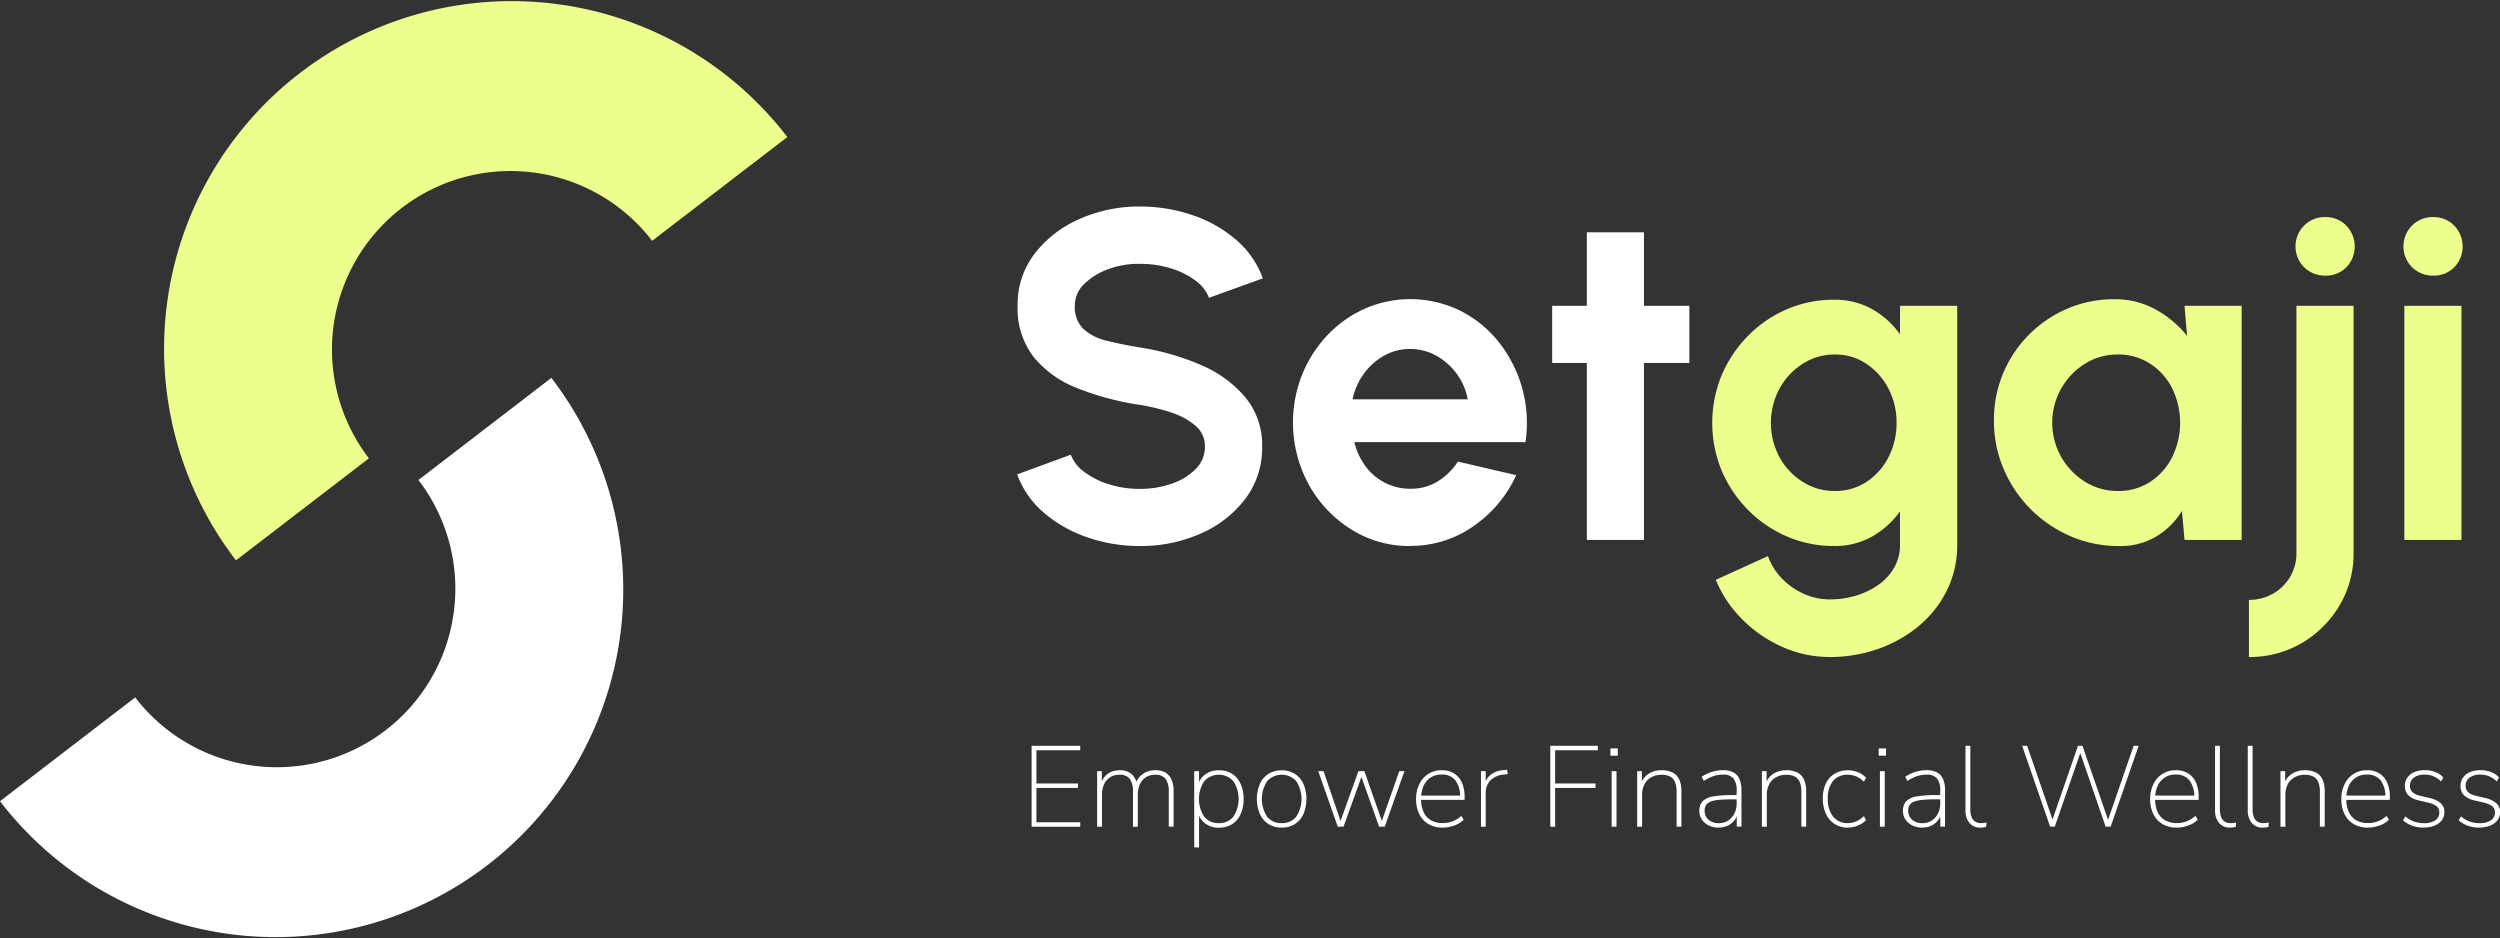 <?xml version="1.0" encoding="UTF-8"?>
<svg xmlns="http://www.w3.org/2000/svg" xmlns:xlink="http://www.w3.org/1999/xlink" id="Group_51803" data-name="Group 51803" width="150" height="56.294" viewBox="0 0 150 56.294">
  <rect x="0" y="0" width="150" height="56.294" fill="#333333" stroke="none"/>
  <defs>
    <clipPath id="clip-path">
      <rect id="Rectangle_13636" data-name="Rectangle 13636" width="150" height="56.294" fill="none"></rect>
    </clipPath>
    <clipPath id="clip-path-3">
      <rect id="Rectangle_13634" data-name="Rectangle 13634" width="88.104" height="6.094" fill="none"></rect>
    </clipPath>
  </defs>
  <g id="Group_51808" data-name="Group 51808" clip-path="url(#clip-path)">
    <g id="Group_51807" data-name="Group 51807">
      <g id="Group_51806" data-name="Group 51806" clip-path="url(#clip-path)">
        <path id="Path_40199" data-name="Path 40199" d="M36.524,27.5A10.712,10.712,0,0,1,53.518,14.45L61.63,8.222a20.854,20.854,0,1,0-33.083,25.4Z" transform="translate(-14.389 0)" fill="#edff8c"></path>
        <path id="Path_40200" data-name="Path 40200" d="M25.106,62.108A10.712,10.712,0,0,1,8.112,75.154L0,81.382a20.854,20.854,0,1,0,33.082-25.4Z" transform="translate(0 -33.309)" fill="#fff"></path>
        <g id="Group_51805" data-name="Group 51805" transform="translate(61.896 44.748)">
          <g id="Group_51804" data-name="Group 51804">
            <g id="Group_51803-2" data-name="Group 51803" clip-path="url(#clip-path-3)">
              <path id="Path_40201" data-name="Path 40201" d="M152.821,115.336v-4.854h2.919v.269h-2.63v1.989H155.6v.269H153.11v2.059h2.63v.269Z" transform="translate(-152.821 -110.482)" fill="#fff"></path>
              <path id="Path_40202" data-name="Path 40202" d="M162.528,117.49v-3.333h.282v.812h-.075a1.3,1.3,0,0,1,.244-.475,1.059,1.059,0,0,1,.389-.292,1.239,1.239,0,0,1,.5-.1,1.09,1.09,0,0,1,.713.217,1.04,1.04,0,0,1,.341.657h-.1a1.148,1.148,0,0,1,.431-.637,1.251,1.251,0,0,1,.768-.237,1.189,1.189,0,0,1,.606.141.894.894,0,0,1,.365.42,1.755,1.755,0,0,1,.123.706v2.12h-.289V115.4a1.288,1.288,0,0,0-.189-.778.744.744,0,0,0-.63-.248,1,1,0,0,0-.55.148.961.961,0,0,0-.362.42,1.479,1.479,0,0,0-.127.637v1.914h-.29V115.4a1.291,1.291,0,0,0-.189-.778.745.745,0,0,0-.631-.248,1.007,1.007,0,0,0-.55.148.969.969,0,0,0-.362.42,1.491,1.491,0,0,0-.127.637v1.914Z" transform="translate(-158.596 -112.636)" fill="#fff"></path>
              <path id="Path_40203" data-name="Path 40203" d="M176.91,118.73v-4.572h.29v.867h-.076a1.212,1.212,0,0,1,.451-.675,1.331,1.331,0,0,1,.816-.247,1.436,1.436,0,0,1,.785.21,1.4,1.4,0,0,1,.513.6,2.127,2.127,0,0,1,.183.916,2.167,2.167,0,0,1-.179.912,1.354,1.354,0,0,1-.513.6,1.452,1.452,0,0,1-.788.21,1.318,1.318,0,0,1-.816-.252,1.224,1.224,0,0,1-.451-.671h.076v2.107Zm1.474-1.453a1.075,1.075,0,0,0,.871-.382,1.951,1.951,0,0,0,0-2.141,1.179,1.179,0,0,0-1.739,0,1.934,1.934,0,0,0,0,2.141,1.079,1.079,0,0,0,.868.382" transform="translate(-167.153 -112.636)" fill="#fff"></path>
              <path id="Path_40204" data-name="Path 40204" d="M187.679,117.546a1.432,1.432,0,0,1-.788-.213,1.406,1.406,0,0,1-.517-.6,2.352,2.352,0,0,1,0-1.817,1.406,1.406,0,0,1,.517-.6,1.565,1.565,0,0,1,1.576,0,1.411,1.411,0,0,1,.517.6,2.356,2.356,0,0,1,0,1.817,1.411,1.411,0,0,1-.517.6,1.434,1.434,0,0,1-.788.213m0-.269a1.075,1.075,0,0,0,.871-.382,1.951,1.951,0,0,0,0-2.141,1.178,1.178,0,0,0-1.738,0,1.932,1.932,0,0,0,0,2.141,1.077,1.077,0,0,0,.868.382" transform="translate(-172.675 -112.636)" fill="#fff"></path>
              <path id="Path_40205" data-name="Path 40205" d="M196.457,117.571l-1.171-3.333h.317l1.109,3.243h-.179l1.164-3.243h.358l1.136,3.243h-.179l1.136-3.243h.31l-1.184,3.333h-.338l-1.164-3.284h.213l-1.184,3.284Z" transform="translate(-178.087 -112.717)" fill="#fff"></path>
              <path id="Path_40206" data-name="Path 40206" d="M211.392,117.546a1.681,1.681,0,0,1-.854-.207,1.4,1.4,0,0,1-.554-.589,1.97,1.97,0,0,1-.2-.913,2,2,0,0,1,.2-.912,1.448,1.448,0,0,1,1.346-.823,1.341,1.341,0,0,1,.737.193,1.234,1.234,0,0,1,.465.547,2.051,2.051,0,0,1,.162.857v.179h-2.72v-.255h2.568l-.117.083a1.581,1.581,0,0,0-.275-.985.977.977,0,0,0-.826-.358,1.133,1.133,0,0,0-1.1.7,1.827,1.827,0,0,0-.141.736v.034a1.825,1.825,0,0,0,.151.778,1.079,1.079,0,0,0,.444.493,1.374,1.374,0,0,0,.7.169,1.671,1.671,0,0,0,.582-.1,1.741,1.741,0,0,0,.54-.334l.138.234a1.529,1.529,0,0,1-.55.341,1.956,1.956,0,0,1-.7.128" transform="translate(-186.715 -112.636)" fill="#fff"></path>
              <path id="Path_40207" data-name="Path 40207" d="M219.392,117.449v-3.333h.282v.778h-.069a1.163,1.163,0,0,1,.434-.61,1.551,1.551,0,0,1,.778-.237l.145-.014.034.262-.234.028a1.225,1.225,0,0,0-.8.344,1.082,1.082,0,0,0-.286.785v2Z" transform="translate(-192.429 -112.595)" fill="#fff"></path>
              <path id="Path_40208" data-name="Path 40208" d="M229.66,115.336v-4.854h2.851v.269h-2.561v1.989h2.424v.269h-2.424v2.327Z" transform="translate(-198.538 -110.482)" fill="#fff"></path>
              <path id="Path_40209" data-name="Path 40209" d="M238.568,110.873h.441v.434h-.441Zm.076,1.363h.289v3.333h-.289Z" transform="translate(-203.839 -110.715)" fill="#fff"></path>
              <path id="Path_40210" data-name="Path 40210" d="M242.529,117.49v-3.333h.282v.812h-.075a1.155,1.155,0,0,1,.475-.65,1.4,1.4,0,0,1,.778-.217,1.431,1.431,0,0,1,.665.138.867.867,0,0,1,.4.42,1.7,1.7,0,0,1,.131.709v2.12h-.289V115.4a1.532,1.532,0,0,0-.093-.578.655.655,0,0,0-.292-.337,1.066,1.066,0,0,0-.517-.11,1.243,1.243,0,0,0-.616.148,1.013,1.013,0,0,0-.409.42,1.337,1.337,0,0,0-.145.637v1.914Z" transform="translate(-206.195 -112.636)" fill="#fff"></path>
              <path id="Path_40211" data-name="Path 40211" d="M252.893,117.546a1.291,1.291,0,0,1-.585-.131,1.062,1.062,0,0,1-.414-.355.872.872,0,0,1-.151-.5.858.858,0,0,1,.182-.582,1.082,1.082,0,0,1,.627-.3,6.784,6.784,0,0,1,1.222-.086h.282v.255h-.268q-.51,0-.847.031a1.9,1.9,0,0,0-.53.11.548.548,0,0,0-.272.21.63.63,0,0,0-.079.33.7.7,0,0,0,.231.54.889.889,0,0,0,.623.21.992.992,0,0,0,.554-.155,1.093,1.093,0,0,0,.375-.42,1.291,1.291,0,0,0,.138-.6v-.785a1.11,1.11,0,0,0-.193-.723.771.771,0,0,0-.62-.228,1.842,1.842,0,0,0-.582.09,2.324,2.324,0,0,0-.568.289l-.138-.248a2.141,2.141,0,0,1,.389-.213,2.391,2.391,0,0,1,.437-.138,2.163,2.163,0,0,1,.448-.048,1.336,1.336,0,0,1,.627.13.815.815,0,0,1,.369.4,1.7,1.7,0,0,1,.12.689v2.168h-.282v-.833h.076a1.184,1.184,0,0,1-.234.475,1.1,1.1,0,0,1-.4.307,1.291,1.291,0,0,1-.534.107" transform="translate(-211.678 -112.636)" fill="#fff"></path>
              <path id="Path_40212" data-name="Path 40212" d="M261.008,117.49v-3.333h.282v.812h-.075a1.155,1.155,0,0,1,.475-.65,1.4,1.4,0,0,1,.778-.217,1.431,1.431,0,0,1,.665.138.867.867,0,0,1,.4.42,1.7,1.7,0,0,1,.131.709v2.12h-.289V115.4a1.532,1.532,0,0,0-.093-.578.655.655,0,0,0-.292-.337,1.066,1.066,0,0,0-.517-.11,1.242,1.242,0,0,0-.616.148,1.013,1.013,0,0,0-.409.42,1.337,1.337,0,0,0-.145.637v1.914Z" transform="translate(-217.19 -112.636)" fill="#fff"></path>
              <path id="Path_40213" data-name="Path 40213" d="M271.557,117.546a1.471,1.471,0,0,1-.816-.221,1.424,1.424,0,0,1-.523-.613,2.152,2.152,0,0,1-.183-.915,2.064,2.064,0,0,1,.183-.9,1.353,1.353,0,0,1,.523-.585,1.547,1.547,0,0,1,.816-.207,1.527,1.527,0,0,1,.592.12,1.328,1.328,0,0,1,.482.334l-.137.228a1.379,1.379,0,0,0-.469-.317,1.315,1.315,0,0,0-.475-.1,1.12,1.12,0,0,0-.9.372,1.588,1.588,0,0,0-.317,1.06,1.673,1.673,0,0,0,.317,1.081,1.091,1.091,0,0,0,.9.393,1.307,1.307,0,0,0,.475-.1,1.368,1.368,0,0,0,.469-.317l.137.228a1.31,1.31,0,0,1-.489.334,1.546,1.546,0,0,1-.585.121" transform="translate(-222.561 -112.636)" fill="#fff"></path>
              <path id="Path_40214" data-name="Path 40214" d="M278.3,110.873h.441v.434H278.3Zm.076,1.363h.289v3.333h-.289Z" transform="translate(-227.476 -110.715)" fill="#fff"></path>
              <path id="Path_40215" data-name="Path 40215" d="M283.05,117.546a1.291,1.291,0,0,1-.585-.131,1.054,1.054,0,0,1-.413-.355.87.87,0,0,1-.152-.5.858.858,0,0,1,.183-.582,1.085,1.085,0,0,1,.627-.3,6.781,6.781,0,0,1,1.222-.086h.282v.255h-.269q-.51,0-.847.031a1.9,1.9,0,0,0-.53.11.545.545,0,0,0-.272.21.626.626,0,0,0-.079.33.7.7,0,0,0,.23.54.89.89,0,0,0,.623.21.994.994,0,0,0,.554-.155,1.092,1.092,0,0,0,.375-.42,1.29,1.29,0,0,0,.138-.6v-.785a1.107,1.107,0,0,0-.193-.723.77.77,0,0,0-.62-.228,1.844,1.844,0,0,0-.582.09,2.317,2.317,0,0,0-.568.289l-.138-.248a2.138,2.138,0,0,1,.389-.213,2.4,2.4,0,0,1,.437-.138,2.157,2.157,0,0,1,.448-.048,1.336,1.336,0,0,1,.627.13.812.812,0,0,1,.368.4,1.685,1.685,0,0,1,.121.689v2.168h-.282v-.833h.076a1.185,1.185,0,0,1-.234.475,1.1,1.1,0,0,1-.4.307,1.293,1.293,0,0,1-.533.107" transform="translate(-229.62 -112.636)" fill="#fff"></path>
              <path id="Path_40216" data-name="Path 40216" d="M292.075,115.391a.832.832,0,0,1-.671-.279,1.167,1.167,0,0,1-.238-.781v-3.849h.29v3.8a1.309,1.309,0,0,0,.072.465.559.559,0,0,0,.217.282.649.649,0,0,0,.358.093,1.3,1.3,0,0,0,.168-.011,1.091,1.091,0,0,0,.155-.031l-.021.269a1.619,1.619,0,0,1-.172.031,1.279,1.279,0,0,1-.158.011" transform="translate(-235.133 -110.482)" fill="#fff"></path>
              <path id="Path_40217" data-name="Path 40217" d="M301.243,115.336l-1.68-4.854h.3l1.625,4.723h-.206l1.631-4.723h.269l1.632,4.723h-.193l1.632-4.723h.3l-1.68,4.854h-.3l-1.591-4.62h.138l-1.6,4.62Z" transform="translate(-240.13 -110.482)" fill="#fff"></path>
              <path id="Path_40218" data-name="Path 40218" d="M320.139,117.546a1.677,1.677,0,0,1-.853-.207,1.4,1.4,0,0,1-.555-.589,1.98,1.98,0,0,1-.2-.913,2.008,2.008,0,0,1,.2-.912,1.451,1.451,0,0,1,1.347-.823,1.341,1.341,0,0,1,.736.193,1.239,1.239,0,0,1,.465.547,2.051,2.051,0,0,1,.162.857v.179h-2.72v-.255h2.569l-.117.083a1.582,1.582,0,0,0-.276-.985.978.978,0,0,0-.826-.358,1.133,1.133,0,0,0-1.1.7,1.827,1.827,0,0,0-.141.736v.034a1.818,1.818,0,0,0,.152.778,1.078,1.078,0,0,0,.444.493,1.377,1.377,0,0,0,.7.169,1.664,1.664,0,0,0,.581-.1,1.747,1.747,0,0,0,.541-.334l.138.234a1.528,1.528,0,0,1-.551.341,1.949,1.949,0,0,1-.7.128" transform="translate(-251.417 -112.636)" fill="#fff"></path>
              <path id="Path_40219" data-name="Path 40219" d="M329.05,115.391a.832.832,0,0,1-.672-.279,1.168,1.168,0,0,1-.237-.781v-3.849h.289v3.8a1.308,1.308,0,0,0,.072.465.559.559,0,0,0,.217.282.649.649,0,0,0,.358.093,1.3,1.3,0,0,0,.169-.011,1.105,1.105,0,0,0,.155-.031l-.021.269a1.611,1.611,0,0,1-.172.031,1.288,1.288,0,0,1-.158.011" transform="translate(-257.133 -110.482)" fill="#fff"></path>
              <path id="Path_40220" data-name="Path 40220" d="M333.893,115.391a.831.831,0,0,1-.671-.279,1.167,1.167,0,0,1-.238-.781v-3.849h.29v3.8a1.308,1.308,0,0,0,.072.465.56.56,0,0,0,.217.282.647.647,0,0,0,.358.093,1.3,1.3,0,0,0,.169-.011,1.091,1.091,0,0,0,.155-.031l-.021.269a1.609,1.609,0,0,1-.172.031,1.285,1.285,0,0,1-.159.011" transform="translate(-260.014 -110.482)" fill="#fff"></path>
              <path id="Path_40221" data-name="Path 40221" d="M337.83,117.49v-3.333h.282v.812h-.076a1.154,1.154,0,0,1,.475-.65,1.4,1.4,0,0,1,.778-.217,1.428,1.428,0,0,1,.664.138.87.87,0,0,1,.4.42,1.7,1.7,0,0,1,.13.709v2.12h-.289V115.4a1.541,1.541,0,0,0-.093-.578.656.656,0,0,0-.293-.337,1.065,1.065,0,0,0-.516-.11,1.244,1.244,0,0,0-.616.148,1.015,1.015,0,0,0-.409.42,1.336,1.336,0,0,0-.144.637v1.914Z" transform="translate(-262.897 -112.636)" fill="#fff"></path>
              <path id="Path_40222" data-name="Path 40222" d="M348.461,117.546a1.679,1.679,0,0,1-.854-.207,1.4,1.4,0,0,1-.554-.589,1.975,1.975,0,0,1-.2-.913,2,2,0,0,1,.2-.912,1.449,1.449,0,0,1,1.346-.823,1.342,1.342,0,0,1,.737.193,1.239,1.239,0,0,1,.465.547,2.051,2.051,0,0,1,.162.857v.179h-2.72v-.255h2.568l-.117.083a1.582,1.582,0,0,0-.276-.985.977.977,0,0,0-.826-.358,1.133,1.133,0,0,0-1.1.7,1.827,1.827,0,0,0-.141.736v.034a1.824,1.824,0,0,0,.151.778,1.076,1.076,0,0,0,.444.493,1.376,1.376,0,0,0,.7.169,1.667,1.667,0,0,0,.582-.1,1.741,1.741,0,0,0,.54-.334l.138.234a1.529,1.529,0,0,1-.55.341,1.952,1.952,0,0,1-.7.128" transform="translate(-268.268 -112.636)" fill="#fff"></path>
              <path id="Path_40223" data-name="Path 40223" d="M357.219,117.546a2.122,2.122,0,0,1-.465-.052,1.809,1.809,0,0,1-.427-.151,1.406,1.406,0,0,1-.341-.238l.138-.234a1.594,1.594,0,0,0,.723.365,1.84,1.84,0,0,0,.392.042,1.154,1.154,0,0,0,.685-.173.547.547,0,0,0,.237-.468.462.462,0,0,0-.155-.369,1.194,1.194,0,0,0-.5-.217l-.572-.138a1.265,1.265,0,0,1-.637-.317.766.766,0,0,1-.2-.551.852.852,0,0,1,.148-.5.96.96,0,0,1,.42-.331,1.589,1.589,0,0,1,.63-.117,1.782,1.782,0,0,1,.434.051,1.513,1.513,0,0,1,.382.151,1.026,1.026,0,0,1,.293.244l-.138.235a1.311,1.311,0,0,0-.29-.231,1.294,1.294,0,0,0-.33-.138,1.41,1.41,0,0,0-.358-.045,1.041,1.041,0,0,0-.654.183.585.585,0,0,0-.234.486.511.511,0,0,0,.145.378.958.958,0,0,0,.461.22l.572.138a1.533,1.533,0,0,1,.668.31.688.688,0,0,1,.22.537.792.792,0,0,1-.155.489,1,1,0,0,1-.434.32,1.736,1.736,0,0,1-.657.114" transform="translate(-273.7 -112.636)" fill="#fff"></path>
              <path id="Path_40224" data-name="Path 40224" d="M365.463,117.546a2.118,2.118,0,0,1-.465-.052,1.805,1.805,0,0,1-.427-.151,1.413,1.413,0,0,1-.341-.238l.138-.234a1.6,1.6,0,0,0,.723.365,1.842,1.842,0,0,0,.392.042,1.153,1.153,0,0,0,.685-.173.546.546,0,0,0,.238-.468.463.463,0,0,0-.155-.369,1.2,1.2,0,0,0-.5-.217l-.572-.138a1.267,1.267,0,0,1-.637-.317.766.766,0,0,1-.2-.551.851.851,0,0,1,.148-.5.954.954,0,0,1,.42-.331,1.587,1.587,0,0,1,.63-.117,1.78,1.78,0,0,1,.434.051,1.514,1.514,0,0,1,.382.151,1.021,1.021,0,0,1,.293.244l-.138.235a1.311,1.311,0,0,0-.619-.369,1.413,1.413,0,0,0-.358-.045,1.042,1.042,0,0,0-.654.183.585.585,0,0,0-.234.486.511.511,0,0,0,.145.378.958.958,0,0,0,.461.22l.572.138a1.533,1.533,0,0,1,.667.31.688.688,0,0,1,.22.537.794.794,0,0,1-.155.489,1,1,0,0,1-.434.32,1.74,1.74,0,0,1-.658.114" transform="translate(-278.605 -112.636)" fill="#fff"></path>
            </g>
          </g>
        </g>
        <path id="Path_40225" data-name="Path 40225" d="M158.048,50.967a9.57,9.57,0,0,1-3.126-.513,7.931,7.931,0,0,1-2.62-1.475,5.463,5.463,0,0,1-1.616-2.311l3.217-1.18a2.258,2.258,0,0,0,.8,1.026,4.846,4.846,0,0,0,1.475.744,6.043,6.043,0,0,0,1.868.281,5.7,5.7,0,0,0,1.917-.316,3.649,3.649,0,0,0,1.44-.885,1.853,1.853,0,0,0,.548-1.327,1.607,1.607,0,0,0-.576-1.271,4.257,4.257,0,0,0-1.475-.794,12.236,12.236,0,0,0-1.854-.45,16.694,16.694,0,0,1-3.751-1,6.357,6.357,0,0,1-2.62-1.868,4.771,4.771,0,0,1-.962-3.09,4.973,4.973,0,0,1,1.026-3.119,6.835,6.835,0,0,1,2.7-2.079,8.775,8.775,0,0,1,3.61-.744,9.718,9.718,0,0,1,3.118.505,7.849,7.849,0,0,1,2.634,1.475,5.485,5.485,0,0,1,1.623,2.332l-3.231,1.166a2.262,2.262,0,0,0-.8-1.026,4.733,4.733,0,0,0-1.475-.738,6.208,6.208,0,0,0-1.868-.274,5.19,5.19,0,0,0-1.889.316,3.963,3.963,0,0,0-1.454.892,1.777,1.777,0,0,0-.562,1.292,1.819,1.819,0,0,0,.527,1.419,3.2,3.2,0,0,0,1.412.7q.885.218,1.967.4a14.791,14.791,0,0,1,3.638,1.04,7.134,7.134,0,0,1,2.683,1.945,4.49,4.49,0,0,1,1.011,2.971,5.046,5.046,0,0,1-1.011,3.125,6.692,6.692,0,0,1-2.683,2.086,8.838,8.838,0,0,1-3.638.744" transform="translate(-89.655 -18.205)" fill="#fff"></path>
        <path id="Path_40226" data-name="Path 40226" d="M198.567,59.139a6.528,6.528,0,0,1-3.533-1,7.367,7.367,0,0,1-2.542-2.683,7.79,7.79,0,0,1-.4-6.6,7.571,7.571,0,0,1,1.51-2.36,7.021,7.021,0,0,1,2.241-1.594,6.81,6.81,0,0,1,5.738.119,6.937,6.937,0,0,1,2.325,1.9,7.824,7.824,0,0,1,1.587,5.984H195.224a4.087,4.087,0,0,0,.646,1.412,3.3,3.3,0,0,0,2.7,1.384,3.028,3.028,0,0,0,1.637-.429,3.759,3.759,0,0,0,1.229-1.2l3.5.815a7.461,7.461,0,0,1-2.557,3.055,6.494,6.494,0,0,1-3.807,1.187m-3.456-8.793h6.911a3.672,3.672,0,0,0-.653-1.524,3.814,3.814,0,0,0-1.229-1.089,3.183,3.183,0,0,0-1.574-.407,3.146,3.146,0,0,0-1.559.4,3.777,3.777,0,0,0-1.215,1.082,3.973,3.973,0,0,0-.681,1.538" transform="translate(-113.964 -26.377)" fill="#fff"></path>
        <path id="Path_40227" data-name="Path 40227" d="M238.171,42.252h-2.725v10.62h-3.427V42.252h-2.079V38.824h2.079V34.413h3.427v4.411h2.725Z" transform="translate(-136.809 -20.475)" fill="#fff"></path>
        <path id="Path_40228" data-name="Path 40228" d="M264.927,44.767h3.428V59.082a6.117,6.117,0,0,1-.618,2.76,6.569,6.569,0,0,1-1.686,2.135,7.837,7.837,0,0,1-2.444,1.377,8.657,8.657,0,0,1-2.894.484,6.93,6.93,0,0,1-2.838-.6,7.916,7.916,0,0,1-2.409-1.65,7.219,7.219,0,0,1-1.594-2.381L257,59.784a3.756,3.756,0,0,0,.85,1.356,4.2,4.2,0,0,0,1.313.913,3.776,3.776,0,0,0,1.545.33,5.455,5.455,0,0,0,1.567-.224,4.626,4.626,0,0,0,1.356-.653,3.191,3.191,0,0,0,.948-1.04,2.772,2.772,0,0,0,.344-1.384V57.1a5.2,5.2,0,0,1-1.658,1.5,4.522,4.522,0,0,1-2.3.576,7.022,7.022,0,0,1-2.838-.576A7.364,7.364,0,0,1,255.8,57.01a7.512,7.512,0,0,1-1.574-2.353,7.5,7.5,0,0,1,0-5.731,7.519,7.519,0,0,1,1.574-2.353,7.384,7.384,0,0,1,2.324-1.594,7.022,7.022,0,0,1,2.838-.576,4.564,4.564,0,0,1,2.3.569,5.128,5.128,0,0,1,1.658,1.5Zm-3.919,11.111a3.385,3.385,0,0,0,1.917-.555,3.855,3.855,0,0,0,1.314-1.489,4.426,4.426,0,0,0,.478-2.044,4.358,4.358,0,0,0-.485-2.051,3.978,3.978,0,0,0-1.32-1.489,3.332,3.332,0,0,0-1.9-.562,3.51,3.51,0,0,0-1.925.555,4.1,4.1,0,0,0-1.39,1.482,4.36,4.36,0,0,0,0,4.13,4.044,4.044,0,0,0,1.39,1.475,3.541,3.541,0,0,0,1.925.548" transform="translate(-150.923 -26.418)" fill="#edff8c"></path>
        <path id="Path_40229" data-name="Path 40229" d="M306.82,44.726h3.427V58.774H306.82l-.155-1.742a4.559,4.559,0,0,1-1.524,1.524,4.194,4.194,0,0,1-2.241.583,7.275,7.275,0,0,1-2.922-.59,7.641,7.641,0,0,1-4.011-4.032,7.347,7.347,0,0,1-.583-2.922,7.206,7.206,0,0,1,2.107-5.141,7.317,7.317,0,0,1,2.3-1.559,7.04,7.04,0,0,1,2.81-.562,5.005,5.005,0,0,1,2.493.618,6.423,6.423,0,0,1,1.876,1.573Zm-4,11.111a3.477,3.477,0,0,0,1.938-.548,3.785,3.785,0,0,0,1.32-1.482,4.7,4.7,0,0,0,0-4.13,3.761,3.761,0,0,0-1.327-1.482,3.487,3.487,0,0,0-1.932-.548,3.664,3.664,0,0,0-1.974.555,4.171,4.171,0,0,0,.014,7.087,3.672,3.672,0,0,0,1.96.548" transform="translate(-175.748 -26.377)" fill="#edff8c"></path>
        <path id="Path_40230" data-name="Path 40230" d="M333.155,58.554V55.126a2.848,2.848,0,0,0,1.447-.372,2.8,2.8,0,0,0,1.025-1.011,2.743,2.743,0,0,0,.379-1.426V37.483h3.428V52.317a6.062,6.062,0,0,1-.836,3.132,6.308,6.308,0,0,1-2.262,2.262,6.136,6.136,0,0,1-3.181.843m4.593-22.883a1.775,1.775,0,0,1-1.278-.5,1.771,1.771,0,0,1,0-2.507,1.745,1.745,0,0,1,1.264-.506,1.722,1.722,0,0,1,1.257.506A1.8,1.8,0,0,1,339,35.172a1.711,1.711,0,0,1-1.25.5" transform="translate(-198.22 -19.134)" fill="#edff8c"></path>
        <path id="Path_40231" data-name="Path 40231" d="M357.843,35.671a1.774,1.774,0,0,1-1.278-.5,1.771,1.771,0,0,1,0-2.507,1.745,1.745,0,0,1,1.264-.505,1.722,1.722,0,0,1,1.257.505,1.8,1.8,0,0,1,.007,2.507,1.71,1.71,0,0,1-1.25.5M356.1,37.483h3.427V51.53H356.1Z" transform="translate(-211.839 -19.134)" fill="#edff8c"></path>
      </g>
    </g>
  </g>
</svg>
